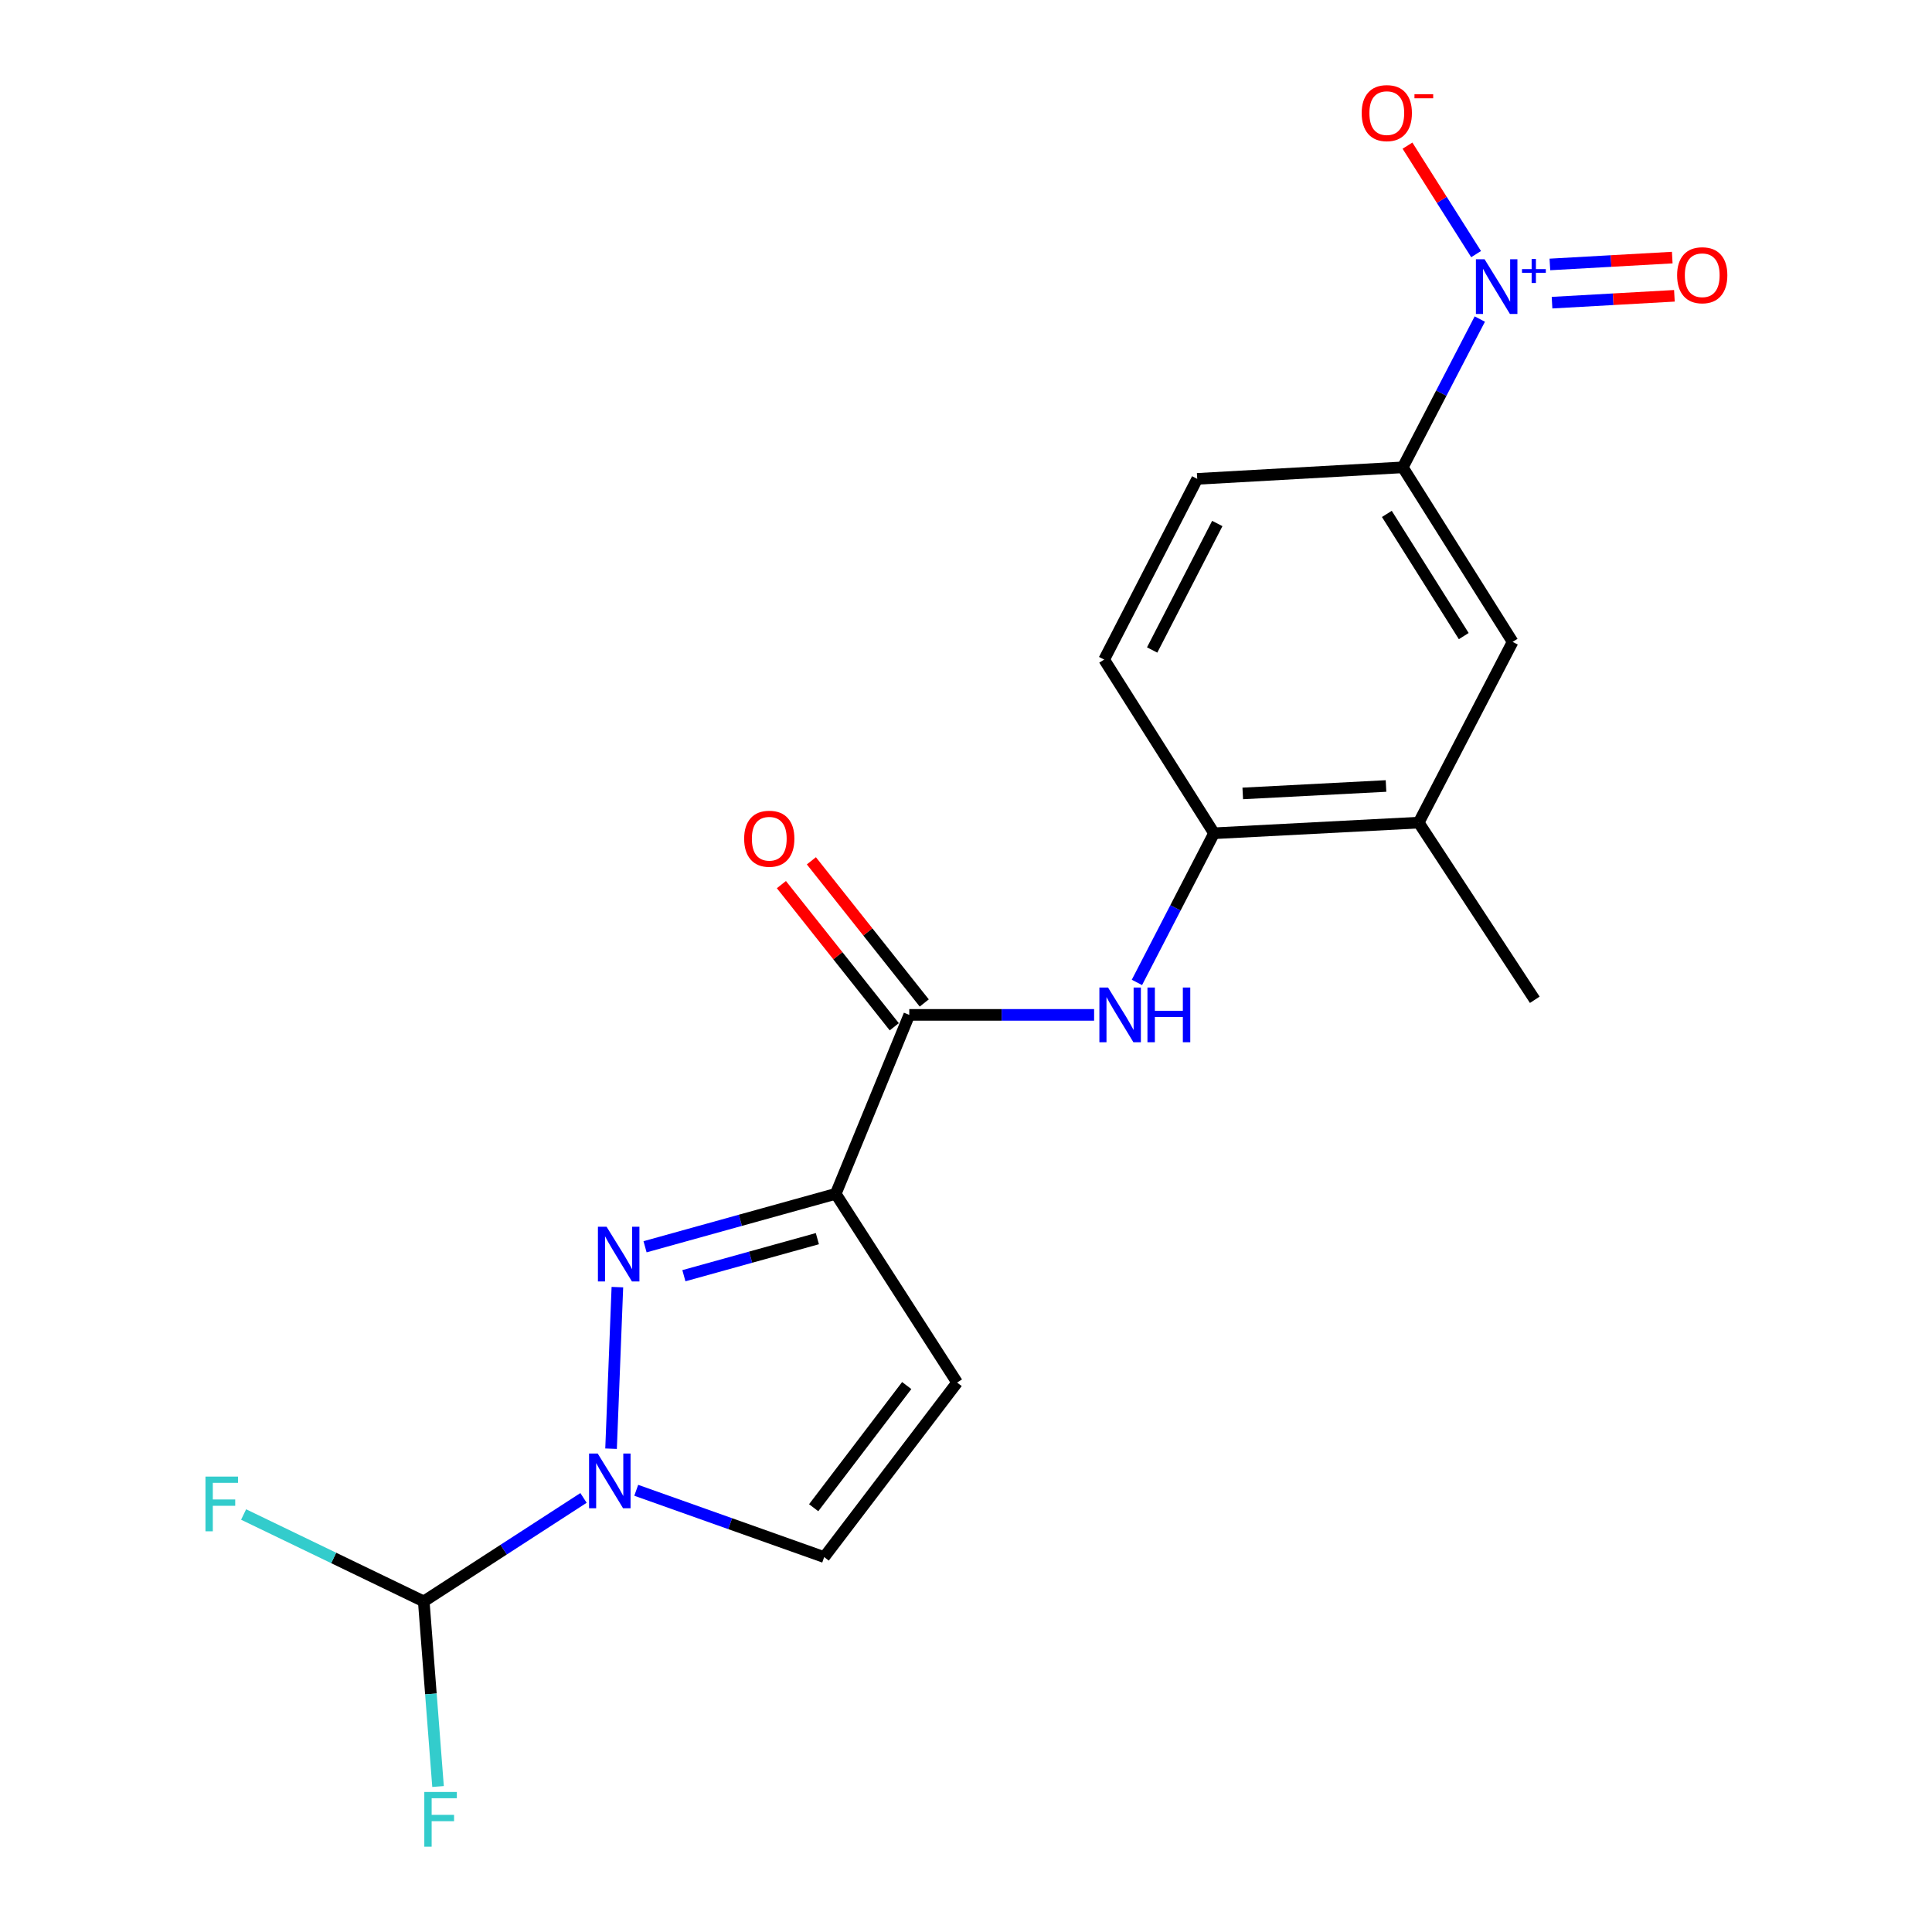 <?xml version='1.0' encoding='iso-8859-1'?>
<svg version='1.1' baseProfile='full'
              xmlns='http://www.w3.org/2000/svg'
                      xmlns:rdkit='http://www.rdkit.org/xml'
                      xmlns:xlink='http://www.w3.org/1999/xlink'
                  xml:space='preserve'
width='1000px' height='1000px' viewBox='0 0 1000 1000'>
<!-- END OF HEADER -->
<rect style='opacity:1.0;fill:#FFFFFF;stroke:none' width='1000' height='1000' x='0' y='0'> </rect>
<path class='bond-0' d='M 333.878,645.327 L 383.225,631.625' style='fill:none;fill-rule:evenodd;stroke:#0000FF;stroke-width:6px;stroke-linecap:butt;stroke-linejoin:miter;stroke-opacity:1' />
<path class='bond-0' d='M 383.225,631.625 L 432.572,617.924' style='fill:none;fill-rule:evenodd;stroke:#000000;stroke-width:6px;stroke-linecap:butt;stroke-linejoin:miter;stroke-opacity:1' />
<path class='bond-0' d='M 353.983,660.307 L 388.525,650.716' style='fill:none;fill-rule:evenodd;stroke:#0000FF;stroke-width:6px;stroke-linecap:butt;stroke-linejoin:miter;stroke-opacity:1' />
<path class='bond-0' d='M 388.525,650.716 L 423.068,641.125' style='fill:none;fill-rule:evenodd;stroke:#000000;stroke-width:6px;stroke-linecap:butt;stroke-linejoin:miter;stroke-opacity:1' />
<path class='bond-1' d='M 319.555,666.215 L 316.285,749.838' style='fill:none;fill-rule:evenodd;stroke:#0000FF;stroke-width:6px;stroke-linecap:butt;stroke-linejoin:miter;stroke-opacity:1' />
<path class='bond-3' d='M 432.572,617.924 L 470.634,525.301' style='fill:none;fill-rule:evenodd;stroke:#000000;stroke-width:6px;stroke-linecap:butt;stroke-linejoin:miter;stroke-opacity:1' />
<path class='bond-4' d='M 432.572,617.924 L 495.399,715.611' style='fill:none;fill-rule:evenodd;stroke:#000000;stroke-width:6px;stroke-linecap:butt;stroke-linejoin:miter;stroke-opacity:1' />
<path class='bond-6' d='M 329.318,771.371 L 377.956,788.658' style='fill:none;fill-rule:evenodd;stroke:#0000FF;stroke-width:6px;stroke-linecap:butt;stroke-linejoin:miter;stroke-opacity:1' />
<path class='bond-6' d='M 377.956,788.658 L 426.595,805.945' style='fill:none;fill-rule:evenodd;stroke:#000000;stroke-width:6px;stroke-linecap:butt;stroke-linejoin:miter;stroke-opacity:1' />
<path class='bond-7' d='M 302.025,775.322 L 260.679,802.103' style='fill:none;fill-rule:evenodd;stroke:#0000FF;stroke-width:6px;stroke-linecap:butt;stroke-linejoin:miter;stroke-opacity:1' />
<path class='bond-7' d='M 260.679,802.103 L 219.334,828.884' style='fill:none;fill-rule:evenodd;stroke:#000000;stroke-width:6px;stroke-linecap:butt;stroke-linejoin:miter;stroke-opacity:1' />
<path class='bond-2' d='M 765.943,165.141 L 746.008,203.517' style='fill:none;fill-rule:evenodd;stroke:#0000FF;stroke-width:6px;stroke-linecap:butt;stroke-linejoin:miter;stroke-opacity:1' />
<path class='bond-2' d='M 746.008,203.517 L 726.072,241.893' style='fill:none;fill-rule:evenodd;stroke:#000000;stroke-width:6px;stroke-linecap:butt;stroke-linejoin:miter;stroke-opacity:1' />
<path class='bond-12' d='M 764.028,131.526 L 746.269,103.455' style='fill:none;fill-rule:evenodd;stroke:#0000FF;stroke-width:6px;stroke-linecap:butt;stroke-linejoin:miter;stroke-opacity:1' />
<path class='bond-12' d='M 746.269,103.455 L 728.511,75.384' style='fill:none;fill-rule:evenodd;stroke:#FF0000;stroke-width:6px;stroke-linecap:butt;stroke-linejoin:miter;stroke-opacity:1' />
<path class='bond-13' d='M 803.331,156.66 L 834.999,154.885' style='fill:none;fill-rule:evenodd;stroke:#0000FF;stroke-width:6px;stroke-linecap:butt;stroke-linejoin:miter;stroke-opacity:1' />
<path class='bond-13' d='M 834.999,154.885 L 866.666,153.109' style='fill:none;fill-rule:evenodd;stroke:#FF0000;stroke-width:6px;stroke-linecap:butt;stroke-linejoin:miter;stroke-opacity:1' />
<path class='bond-13' d='M 802.222,136.879 L 833.89,135.103' style='fill:none;fill-rule:evenodd;stroke:#0000FF;stroke-width:6px;stroke-linecap:butt;stroke-linejoin:miter;stroke-opacity:1' />
<path class='bond-13' d='M 833.89,135.103 L 865.557,133.328' style='fill:none;fill-rule:evenodd;stroke:#FF0000;stroke-width:6px;stroke-linecap:butt;stroke-linejoin:miter;stroke-opacity:1' />
<path class='bond-5' d='M 470.634,525.301 L 518.472,525.301' style='fill:none;fill-rule:evenodd;stroke:#000000;stroke-width:6px;stroke-linecap:butt;stroke-linejoin:miter;stroke-opacity:1' />
<path class='bond-5' d='M 518.472,525.301 L 566.31,525.301' style='fill:none;fill-rule:evenodd;stroke:#0000FF;stroke-width:6px;stroke-linecap:butt;stroke-linejoin:miter;stroke-opacity:1' />
<path class='bond-14' d='M 478.392,519.141 L 449.179,482.348' style='fill:none;fill-rule:evenodd;stroke:#000000;stroke-width:6px;stroke-linecap:butt;stroke-linejoin:miter;stroke-opacity:1' />
<path class='bond-14' d='M 449.179,482.348 L 419.965,445.555' style='fill:none;fill-rule:evenodd;stroke:#FF0000;stroke-width:6px;stroke-linecap:butt;stroke-linejoin:miter;stroke-opacity:1' />
<path class='bond-14' d='M 462.875,531.461 L 433.662,494.668' style='fill:none;fill-rule:evenodd;stroke:#000000;stroke-width:6px;stroke-linecap:butt;stroke-linejoin:miter;stroke-opacity:1' />
<path class='bond-14' d='M 433.662,494.668 L 404.449,457.875' style='fill:none;fill-rule:evenodd;stroke:#FF0000;stroke-width:6px;stroke-linecap:butt;stroke-linejoin:miter;stroke-opacity:1' />
<path class='bond-20' d='M 495.399,715.611 L 426.595,805.945' style='fill:none;fill-rule:evenodd;stroke:#000000;stroke-width:6px;stroke-linecap:butt;stroke-linejoin:miter;stroke-opacity:1' />
<path class='bond-20' d='M 469.317,717.156 L 421.154,780.39' style='fill:none;fill-rule:evenodd;stroke:#000000;stroke-width:6px;stroke-linecap:butt;stroke-linejoin:miter;stroke-opacity:1' />
<path class='bond-9' d='M 588.468,508.495 L 608.427,469.892' style='fill:none;fill-rule:evenodd;stroke:#0000FF;stroke-width:6px;stroke-linecap:butt;stroke-linejoin:miter;stroke-opacity:1' />
<path class='bond-9' d='M 608.427,469.892 L 628.385,431.29' style='fill:none;fill-rule:evenodd;stroke:#000000;stroke-width:6px;stroke-linecap:butt;stroke-linejoin:miter;stroke-opacity:1' />
<path class='bond-17' d='M 219.334,828.884 L 172.712,806.392' style='fill:none;fill-rule:evenodd;stroke:#000000;stroke-width:6px;stroke-linecap:butt;stroke-linejoin:miter;stroke-opacity:1' />
<path class='bond-17' d='M 172.712,806.392 L 126.09,783.901' style='fill:none;fill-rule:evenodd;stroke:#33CCCC;stroke-width:6px;stroke-linecap:butt;stroke-linejoin:miter;stroke-opacity:1' />
<path class='bond-18' d='M 219.334,828.884 L 223.031,876.789' style='fill:none;fill-rule:evenodd;stroke:#000000;stroke-width:6px;stroke-linecap:butt;stroke-linejoin:miter;stroke-opacity:1' />
<path class='bond-18' d='M 223.031,876.789 L 226.729,924.695' style='fill:none;fill-rule:evenodd;stroke:#33CCCC;stroke-width:6px;stroke-linecap:butt;stroke-linejoin:miter;stroke-opacity:1' />
<path class='bond-8' d='M 726.072,241.893 L 782.934,332.239' style='fill:none;fill-rule:evenodd;stroke:#000000;stroke-width:6px;stroke-linecap:butt;stroke-linejoin:miter;stroke-opacity:1' />
<path class='bond-8' d='M 717.834,265.999 L 757.637,329.24' style='fill:none;fill-rule:evenodd;stroke:#000000;stroke-width:6px;stroke-linecap:butt;stroke-linejoin:miter;stroke-opacity:1' />
<path class='bond-21' d='M 726.072,241.893 L 619.679,247.859' style='fill:none;fill-rule:evenodd;stroke:#000000;stroke-width:6px;stroke-linecap:butt;stroke-linejoin:miter;stroke-opacity:1' />
<path class='bond-11' d='M 628.385,431.29 L 734.316,425.787' style='fill:none;fill-rule:evenodd;stroke:#000000;stroke-width:6px;stroke-linecap:butt;stroke-linejoin:miter;stroke-opacity:1' />
<path class='bond-11' d='M 643.247,410.679 L 717.399,406.826' style='fill:none;fill-rule:evenodd;stroke:#000000;stroke-width:6px;stroke-linecap:butt;stroke-linejoin:miter;stroke-opacity:1' />
<path class='bond-16' d='M 628.385,431.29 L 571.512,341.396' style='fill:none;fill-rule:evenodd;stroke:#000000;stroke-width:6px;stroke-linecap:butt;stroke-linejoin:miter;stroke-opacity:1' />
<path class='bond-10' d='M 782.934,332.239 L 734.316,425.787' style='fill:none;fill-rule:evenodd;stroke:#000000;stroke-width:6px;stroke-linecap:butt;stroke-linejoin:miter;stroke-opacity:1' />
<path class='bond-19' d='M 734.316,425.787 L 794.403,517.486' style='fill:none;fill-rule:evenodd;stroke:#000000;stroke-width:6px;stroke-linecap:butt;stroke-linejoin:miter;stroke-opacity:1' />
<path class='bond-15' d='M 619.679,247.859 L 571.512,341.396' style='fill:none;fill-rule:evenodd;stroke:#000000;stroke-width:6px;stroke-linecap:butt;stroke-linejoin:miter;stroke-opacity:1' />
<path class='bond-15' d='M 630.068,270.96 L 596.352,336.436' style='fill:none;fill-rule:evenodd;stroke:#000000;stroke-width:6px;stroke-linecap:butt;stroke-linejoin:miter;stroke-opacity:1' />
<path  class='atom-0' d='M 313.963 634.958
L 323.243 649.958
Q 324.163 651.438, 325.643 654.118
Q 327.123 656.798, 327.203 656.958
L 327.203 634.958
L 330.963 634.958
L 330.963 663.278
L 327.083 663.278
L 317.123 646.878
Q 315.963 644.958, 314.723 642.758
Q 313.523 640.558, 313.163 639.878
L 313.163 663.278
L 309.483 663.278
L 309.483 634.958
L 313.963 634.958
' fill='#0000FF'/>
<path  class='atom-2' d='M 309.374 752.347
L 318.654 767.347
Q 319.574 768.827, 321.054 771.507
Q 322.534 774.187, 322.614 774.347
L 322.614 752.347
L 326.374 752.347
L 326.374 780.667
L 322.494 780.667
L 312.534 764.267
Q 311.374 762.347, 310.134 760.147
Q 308.934 757.947, 308.574 757.267
L 308.574 780.667
L 304.894 780.667
L 304.894 752.347
L 309.374 752.347
' fill='#0000FF'/>
<path  class='atom-3' d='M 768.408 134.185
L 777.688 149.185
Q 778.608 150.665, 780.088 153.345
Q 781.568 156.025, 781.648 156.185
L 781.648 134.185
L 785.408 134.185
L 785.408 162.505
L 781.528 162.505
L 771.568 146.105
Q 770.408 144.185, 769.168 141.985
Q 767.968 139.785, 767.608 139.105
L 767.608 162.505
L 763.928 162.505
L 763.928 134.185
L 768.408 134.185
' fill='#0000FF'/>
<path  class='atom-3' d='M 787.784 139.29
L 792.773 139.29
L 792.773 134.036
L 794.991 134.036
L 794.991 139.29
L 800.113 139.29
L 800.113 141.191
L 794.991 141.191
L 794.991 146.471
L 792.773 146.471
L 792.773 141.191
L 787.784 141.191
L 787.784 139.29
' fill='#0000FF'/>
<path  class='atom-6' d='M 573.519 511.141
L 582.799 526.141
Q 583.719 527.621, 585.199 530.301
Q 586.679 532.981, 586.759 533.141
L 586.759 511.141
L 590.519 511.141
L 590.519 539.461
L 586.639 539.461
L 576.679 523.061
Q 575.519 521.141, 574.279 518.941
Q 573.079 516.741, 572.719 516.061
L 572.719 539.461
L 569.039 539.461
L 569.039 511.141
L 573.519 511.141
' fill='#0000FF'/>
<path  class='atom-6' d='M 593.919 511.141
L 597.759 511.141
L 597.759 523.181
L 612.239 523.181
L 612.239 511.141
L 616.079 511.141
L 616.079 539.461
L 612.239 539.461
L 612.239 526.381
L 597.759 526.381
L 597.759 539.461
L 593.919 539.461
L 593.919 511.141
' fill='#0000FF'/>
<path  class='atom-13' d='M 704.806 58.542
Q 704.806 51.742, 708.166 47.943
Q 711.526 44.142, 717.806 44.142
Q 724.086 44.142, 727.446 47.943
Q 730.806 51.742, 730.806 58.542
Q 730.806 65.422, 727.406 69.343
Q 724.006 73.222, 717.806 73.222
Q 711.566 73.222, 708.166 69.343
Q 704.806 65.463, 704.806 58.542
M 717.806 70.022
Q 722.126 70.022, 724.446 67.142
Q 726.806 64.222, 726.806 58.542
Q 726.806 52.983, 724.446 50.182
Q 722.126 47.343, 717.806 47.343
Q 713.486 47.343, 711.126 50.142
Q 708.806 52.943, 708.806 58.542
Q 708.806 64.263, 711.126 67.142
Q 713.486 70.022, 717.806 70.022
' fill='#FF0000'/>
<path  class='atom-13' d='M 732.126 48.765
L 741.815 48.765
L 741.815 50.877
L 732.126 50.877
L 732.126 48.765
' fill='#FF0000'/>
<path  class='atom-14' d='M 868.072 142.46
Q 868.072 135.66, 871.432 131.86
Q 874.792 128.06, 881.072 128.06
Q 887.352 128.06, 890.712 131.86
Q 894.072 135.66, 894.072 142.46
Q 894.072 149.34, 890.672 153.26
Q 887.272 157.14, 881.072 157.14
Q 874.832 157.14, 871.432 153.26
Q 868.072 149.38, 868.072 142.46
M 881.072 153.94
Q 885.392 153.94, 887.712 151.06
Q 890.072 148.14, 890.072 142.46
Q 890.072 136.9, 887.712 134.1
Q 885.392 131.26, 881.072 131.26
Q 876.752 131.26, 874.392 134.06
Q 872.072 136.86, 872.072 142.46
Q 872.072 148.18, 874.392 151.06
Q 876.752 153.94, 881.072 153.94
' fill='#FF0000'/>
<path  class='atom-15' d='M 385.175 434.122
Q 385.175 427.322, 388.535 423.522
Q 391.895 419.722, 398.175 419.722
Q 404.455 419.722, 407.815 423.522
Q 411.175 427.322, 411.175 434.122
Q 411.175 441.002, 407.775 444.922
Q 404.375 448.802, 398.175 448.802
Q 391.935 448.802, 388.535 444.922
Q 385.175 441.042, 385.175 434.122
M 398.175 445.602
Q 402.495 445.602, 404.815 442.722
Q 407.175 439.802, 407.175 434.122
Q 407.175 428.562, 404.815 425.762
Q 402.495 422.922, 398.175 422.922
Q 393.855 422.922, 391.495 425.722
Q 389.175 428.522, 389.175 434.122
Q 389.175 439.842, 391.495 442.722
Q 393.855 445.602, 398.175 445.602
' fill='#FF0000'/>
<path  class='atom-18' d='M 106.348 764.279
L 123.188 764.279
L 123.188 767.519
L 110.148 767.519
L 110.148 776.119
L 121.748 776.119
L 121.748 779.399
L 110.148 779.399
L 110.148 792.599
L 106.348 792.599
L 106.348 764.279
' fill='#33CCCC'/>
<path  class='atom-19' d='M 219.62 927.523
L 236.46 927.523
L 236.46 930.763
L 223.42 930.763
L 223.42 939.363
L 235.02 939.363
L 235.02 942.643
L 223.42 942.643
L 223.42 955.843
L 219.62 955.843
L 219.62 927.523
' fill='#33CCCC'/>
</svg>
